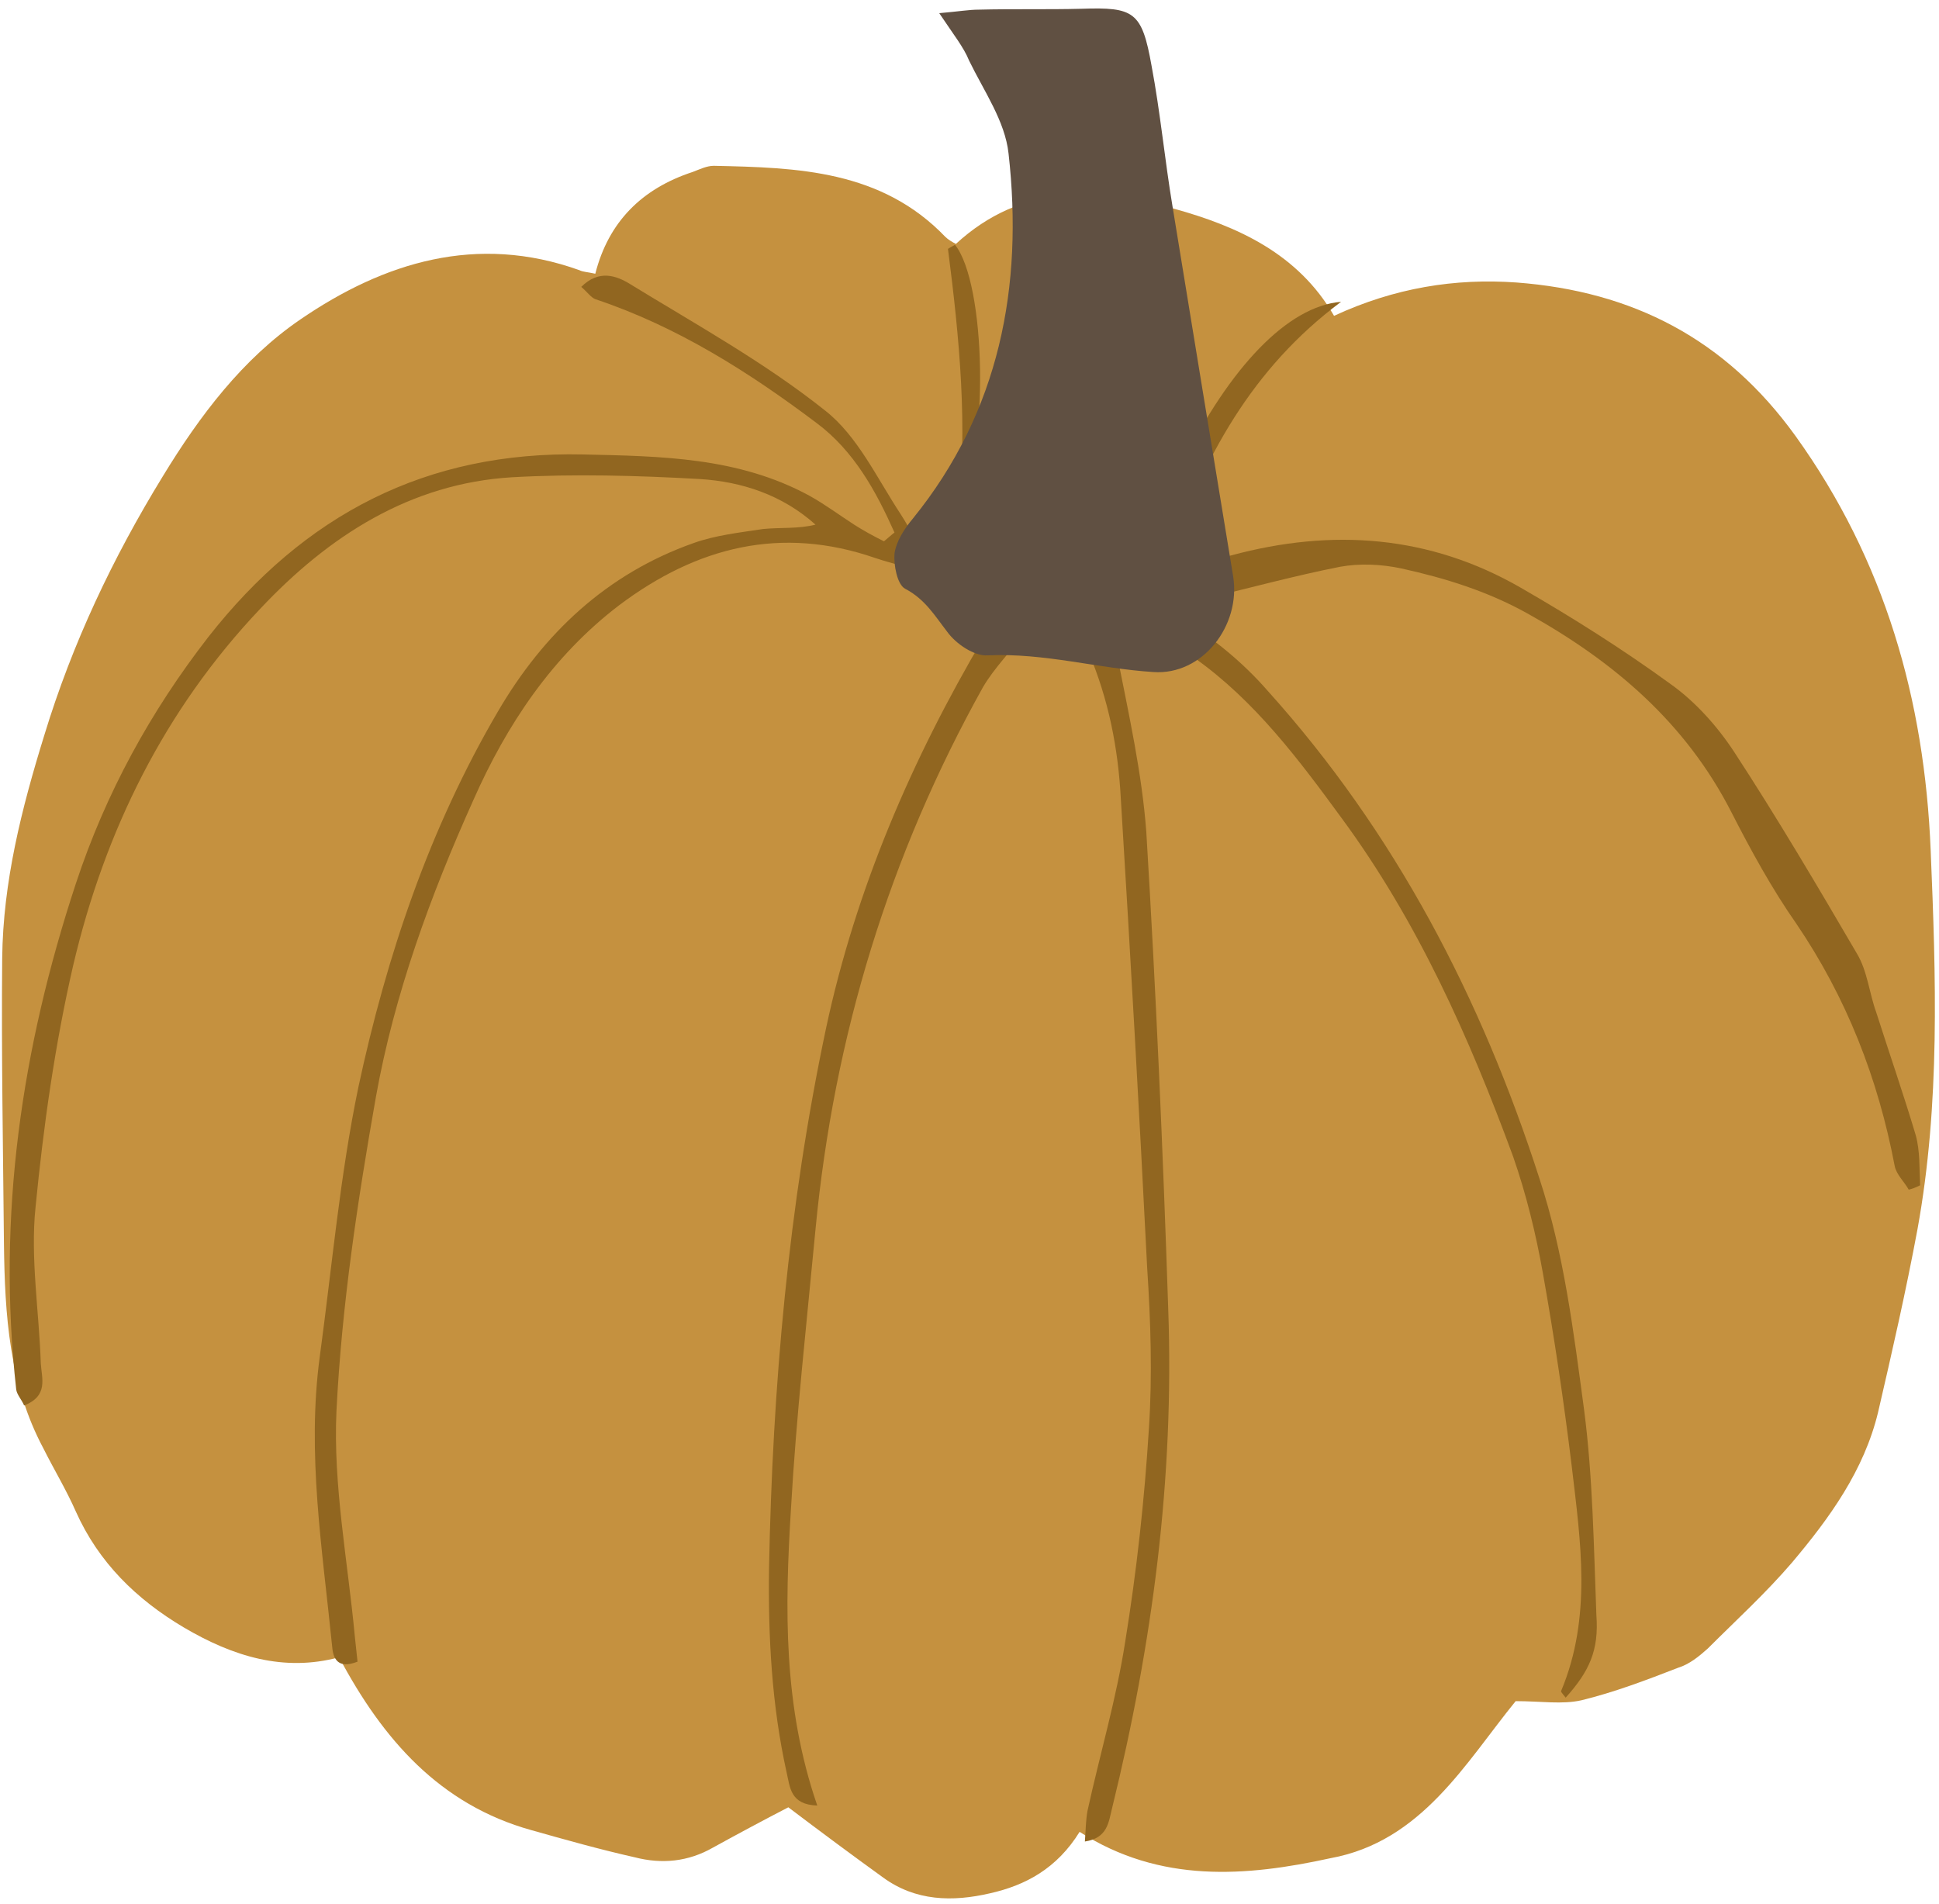 <?xml version="1.0" encoding="UTF-8"?> <svg xmlns="http://www.w3.org/2000/svg" width="221" height="217" viewBox="0 0 221 217" fill="none"> <path d="M123.05 208.8C120.45 213 116.85 214.9 112.85 215.8C108.55 216.8 104.35 216.7 100.65 214C97.05 211.4 93.55 208.8 89.85 206C87.15 207.4 84.15 209 81.25 210.6C78.45 212.2 75.45 212.5 72.35 211.7C68.35 210.8 64.45 209.7 60.55 208.6C50.15 205.7 43.65 198.3 38.65 188.9C32.35 190.6 26.55 188.8 20.95 185.5C15.55 182.3 11.25 178.1 8.65 172.3C7.55 169.8 6.15 167.5 4.95 165.1C1.05 157.8 0.55 149.9 0.45 141.8C0.35 130.9 0.15 120.1 0.25 109.2C0.35 100.5 2.45 92.2 5.05 83.8C8.25 73.3 12.85 63.6 18.55 54.3C22.75 47.4 27.65 40.9 34.25 36.4C43.75 29.9 54.35 26.6 66.05 30.8C66.45 31 66.95 31 67.85 31.2C69.35 25.3 73.15 21.5 78.95 19.6C79.75 19.3 80.55 18.9 81.35 18.9C90.95 19.1 100.45 19.4 107.75 27C108.05 27.3 108.55 27.6 108.95 27.8C116.45 20.9 125.15 21.3 133.85 23.8C141.05 25.8 147.95 28.9 152.05 36C158.95 32.8 165.85 31.7 172.85 32.2C186.05 33.2 196.65 38.6 204.65 49.7C214.85 63.9 219.35 79.8 220.05 96.9C220.65 111.3 221.15 125.8 218.55 140.1C217.25 147.1 215.65 154.1 214.05 161C212.45 167.6 208.55 173 204.25 178.1C201.25 181.6 197.85 184.7 194.65 187.9C193.65 188.8 192.55 189.7 191.25 190.1C187.65 191.5 183.95 192.9 180.25 193.8C178.05 194.3 175.65 193.9 172.75 193.9C167.05 200.9 162.05 209.9 151.65 211.8C142.05 213.9 132.25 214.7 123.05 208.8Z" fill="#C5913F"></path> <path d="M101.95 60.7C99.85 56 97.35 51.4 93.05 48.2C85.35 42.4 77.15 37.2 67.85 34.1C67.35 33.9 66.95 33.3 66.25 32.7C68.25 30.7 70.25 31.4 71.85 32.4C79.35 37 87.15 41.3 94.05 46.8C97.75 49.7 99.95 54.5 102.65 58.6C103.95 60.6 104.95 62.8 106.25 65.4C104.05 64.8 101.85 64.3 99.75 63.6C89.05 59.9 79.45 62.3 70.55 69C62.95 74.8 57.75 82.6 53.95 91.2C49.05 102.1 44.95 113.3 42.85 125C40.751 136.9 38.95 148.8 38.35 160.8C37.95 169.3 39.65 178 40.45 186.6C40.55 187.5 40.65 188.5 40.75 189.4C38.45 190.3 37.95 189 37.85 187.6C36.751 176.6 34.95 165.7 36.45 154.6C37.85 144.3 38.751 134 40.85 123.9C44.05 109 48.95 94.4 56.75 81.1C61.95 72.2 69.15 65.4 79.05 61.9C81.55 61 84.35 60.7 86.95 60.3C88.95 60.1 90.95 60.3 92.95 59.8C89.15 56.4 84.55 54.9 79.75 54.6C72.65 54.2 65.451 54 58.35 54.4C46.751 55.1 37.45 61.1 29.65 69.4C18.75 80.9 11.95 94.7 8.35 110C6.25 119.1 4.95 128.4 4.05 137.6C3.45 143.4 4.45 149.4 4.65 155.4C4.75 157.1 5.55 159.1 2.75 160.2C2.45 159.5 1.95 159 1.85 158.4C-0.35 138.6 2.45 119.5 8.65 100.7C12.05 90.4 17.15 81.1 23.75 72.6C34.65 58.7 48.55 51.4 66.45 51.8C75.35 52 84.15 52.1 92.25 56.5C94.05 57.5 95.65 58.7 97.35 59.8C98.45 60.5 99.55 61.1 100.75 61.7C101.25 61.3 101.55 61 101.95 60.7Z" fill="#916620"></path> <path d="M217.55 135.6C217.05 134.7 216.15 133.9 215.95 132.9C214.05 122.9 210.45 113.7 204.75 105.3C201.95 101.3 199.55 96.9 197.35 92.6C192.15 82.4 183.95 75.4 174.05 69.9C169.55 67.4 164.75 65.9 159.75 64.8C157.45 64.3 154.95 64.2 152.75 64.6C147.65 65.6 142.55 67 137.45 68.2C136.75 68.4 135.95 68.2 134.95 68.2C135.35 64.6 137.95 63.9 140.35 63.3C151.85 60.2 162.95 61 173.35 67C179.25 70.4 184.95 74 190.45 78C193.25 80 195.75 82.8 197.65 85.7C202.55 93.2 207.15 101 211.65 108.7C212.85 110.7 213.05 113.2 213.85 115.4C215.35 120.1 216.95 124.7 218.35 129.4C218.85 131.2 218.75 133.2 218.85 135.1C218.25 135.4 217.95 135.5 217.55 135.6Z" fill="#916620"></path> <path d="M117.151 71.7C115.251 74.2 113.35 76.1 112.05 78.3C101.35 97.5 95.05 118.1 92.951 140.1C91.951 150.7 90.751 161.4 90.15 172C89.451 183.3 89.251 194.5 93.15 205.8C90.05 205.7 90.05 203.7 89.65 202C87.951 194.3 87.55 186.6 87.65 178.8C88.05 158.1 89.85 137.5 94.15 117.2C97.55 101.3 103.951 86.5 112.151 72.6C114.251 68.9 115.051 68.9 117.151 71.7Z" fill="#916620"></path> <path d="M123.65 71.1C126.85 70.9 127.05 73.3 127.35 74.8C128.65 81.4 130.15 88.1 130.65 94.8C131.75 112.9 132.55 131.1 133.15 149.2C133.85 168.5 131.35 187.4 126.75 206.1C126.35 207.7 126.25 209.5 123.65 209.9C123.75 208.6 123.75 207.5 123.95 206.4C125.35 200 127.25 193.6 128.25 187.1C129.55 179.1 130.45 170.9 130.95 162.8C131.35 156.7 131.15 150.6 130.75 144.5C129.85 126.7 128.85 108.9 127.75 91.1C127.45 85.3 126.35 79.7 124.05 74.3C123.75 73.5 123.85 72.3 123.65 71.1Z" fill="#916620"></path> <path d="M178.45 193.5C178.05 193 177.85 192.8 177.95 192.7C181.45 184.3 180.15 175.7 179.15 167.2C178.25 159.8 177.15 152.4 175.85 145.1C175.05 140.6 173.95 136.1 172.45 131.8C167.45 118.2 161.55 105 152.95 93.3C148.05 86.6 143.05 79.9 136.15 75C134.85 74 133.25 73 134.85 70.6C138.45 72.9 141.65 75.5 144.45 78.7C159.05 94.9 168.85 113.8 175.45 134.3C178.25 142.8 179.35 151.8 180.55 160.7C181.55 168.4 181.65 176.3 181.95 184.1C182.25 188.1 181.15 190.5 178.45 193.5Z" fill="#916620"></path> <path d="M133.15 63.8C131.05 60.5 131.15 60 134.75 52.8C140.15 41.9 146.751 34.9 152.851 34.4C142.651 42 137.15 52.2 133.15 63.8Z" fill="#916620"></path> <path d="M109.15 58.9C110.35 48.7 109.35 38.5 108.05 28.4C108.05 28.3 108.55 28.1 108.85 27.9C112.35 32.3 112.85 50.9 109.15 58.9Z" fill="#916620"></path> <path d="M107.051 1.5C109.351 1.3 110.451 1.1 111.551 1.1C115.451 1 119.351 1.1 123.251 1C129.251 0.8 130.151 1.3 131.251 7.5C132.251 12.8 132.751 18.2 133.651 23.6C135.951 37.7 138.251 51.7 140.551 65.7C141.451 71.3 137.051 77 131.451 76.6C125.151 76.2 119.051 74.4 112.551 74.7C111.051 74.8 108.951 73.4 107.951 72C106.551 70.2 105.451 68.3 103.151 67.1C102.251 66.6 101.851 64.4 101.951 63.1C102.151 61.7 103.051 60.3 104.051 59.1C113.951 46.9 116.651 32.6 114.951 17.5C114.551 13.8 112.151 10.4 110.451 6.9C109.851 5.4 108.651 3.9 107.051 1.5Z" fill="#605042"></path> </svg> 